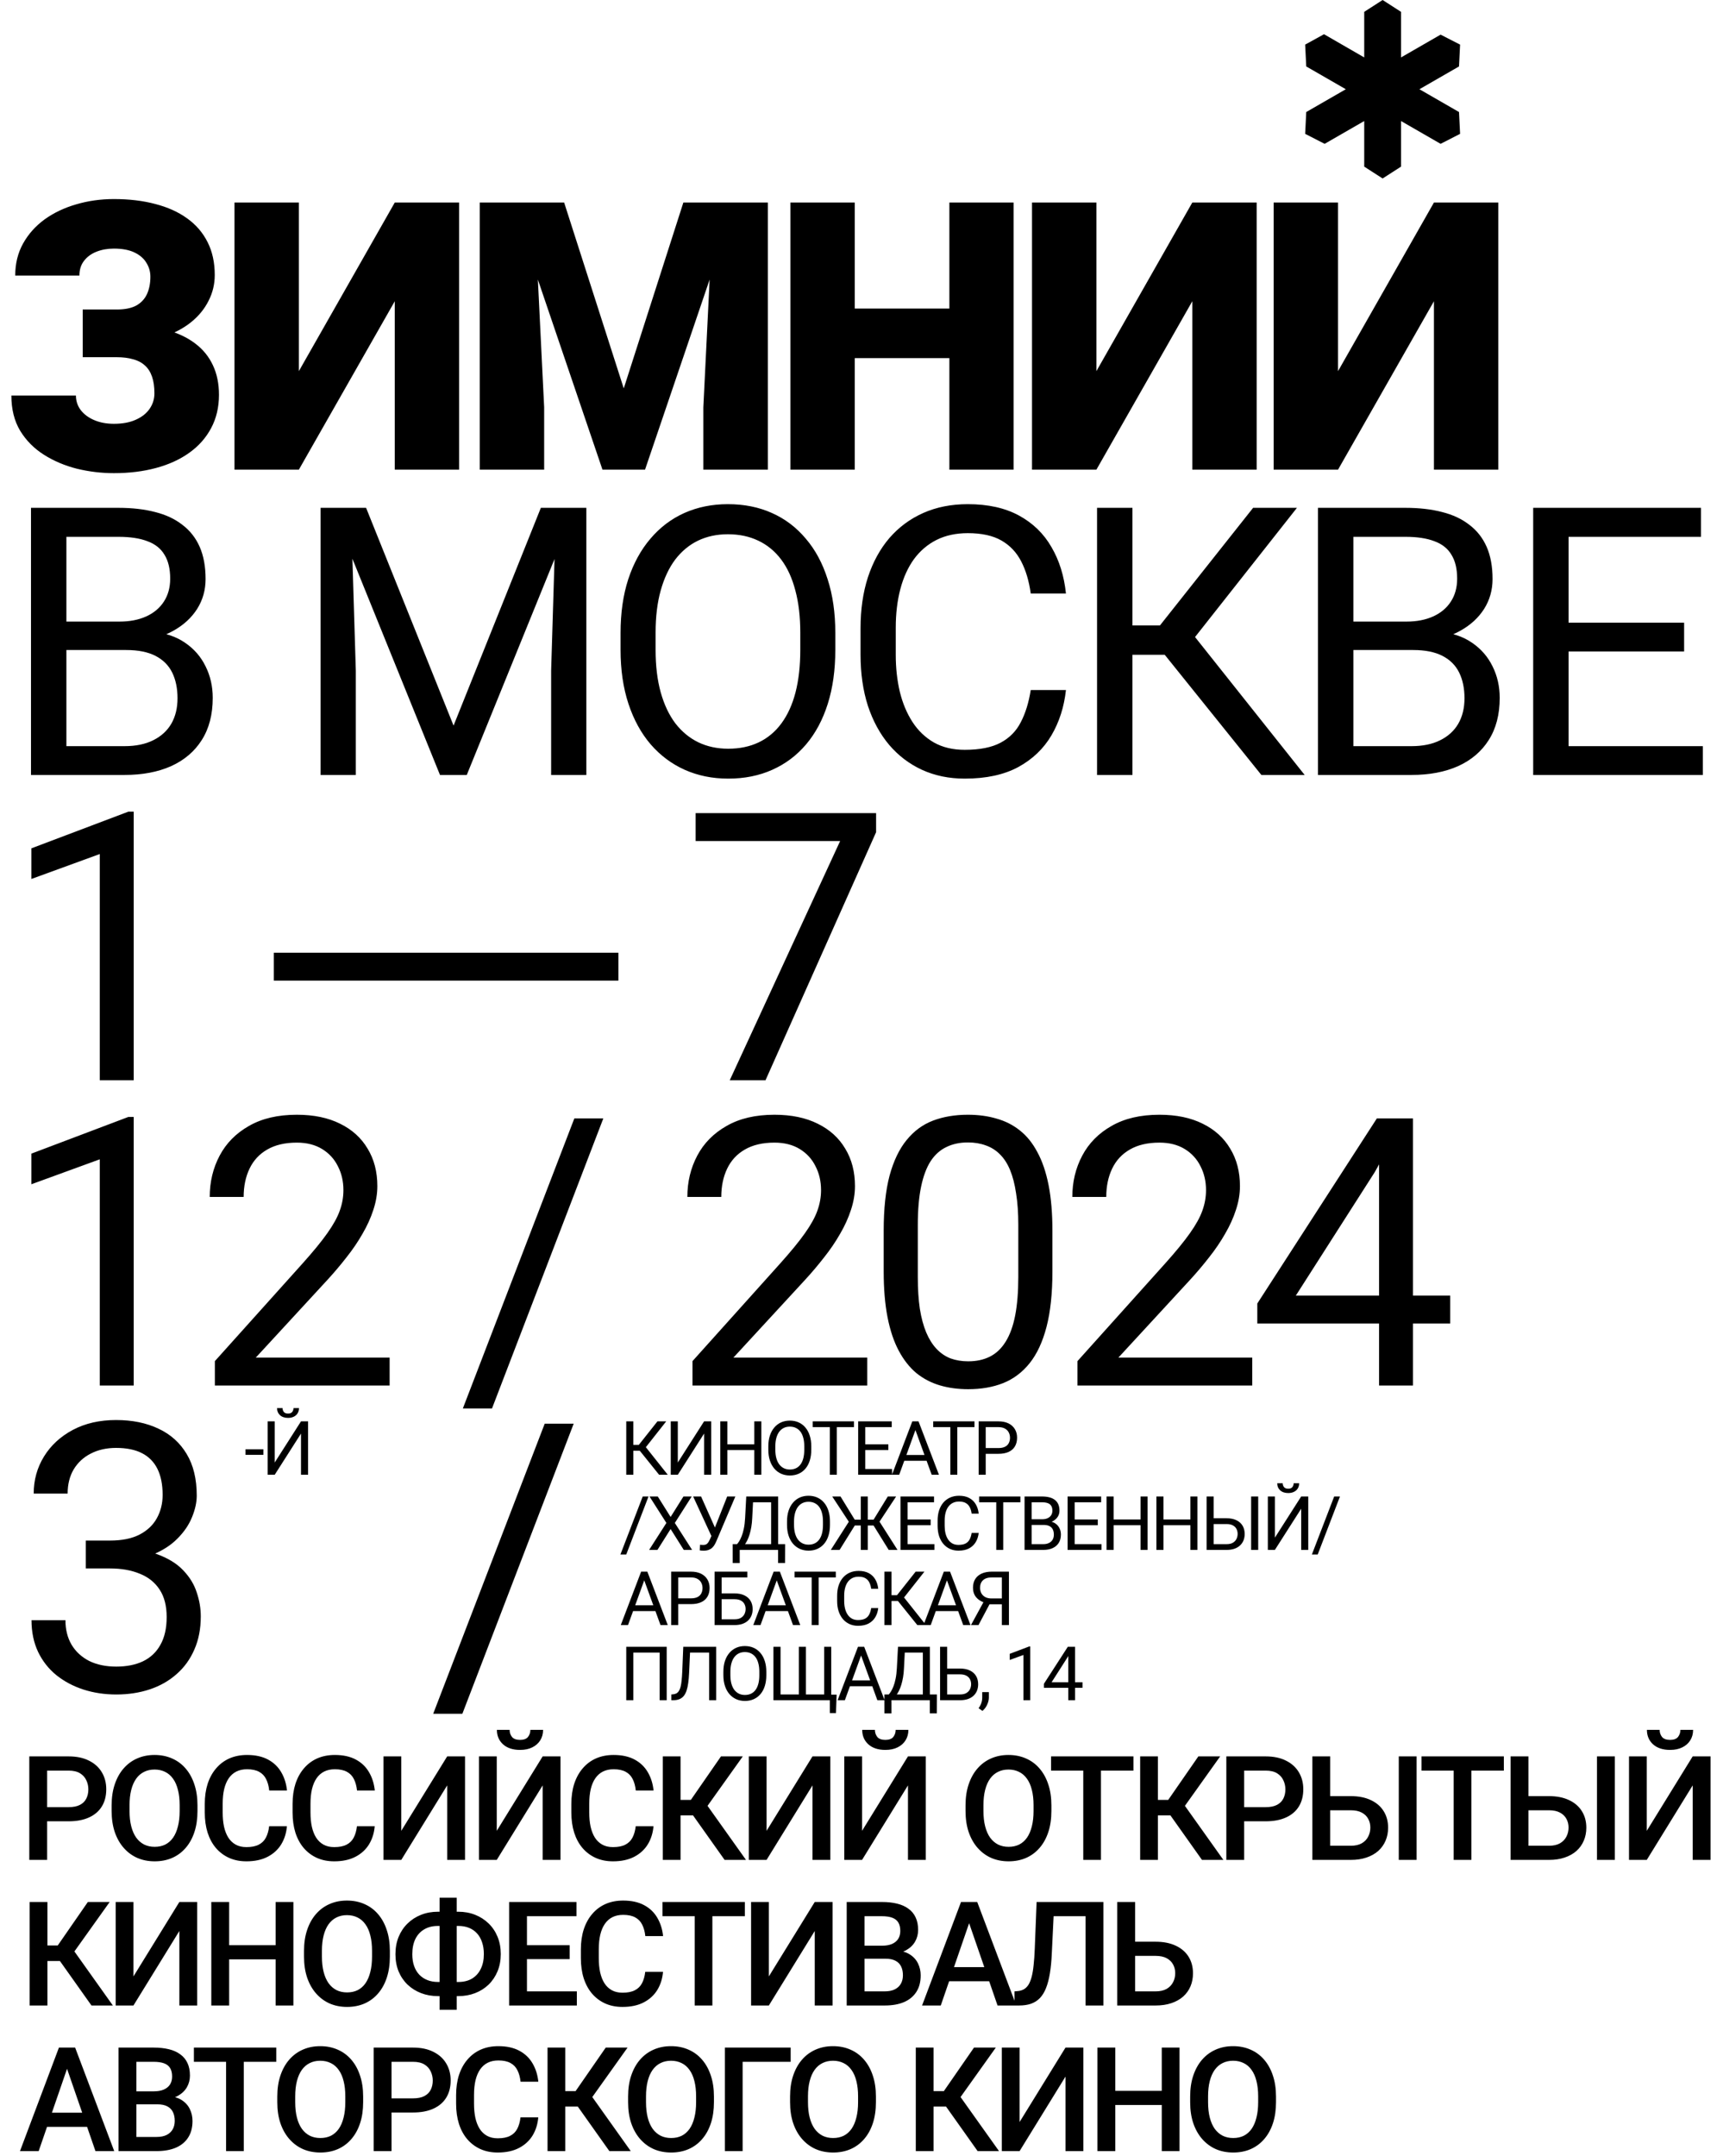 <?xml version="1.0" encoding="UTF-8"?> <svg xmlns="http://www.w3.org/2000/svg" width="367" height="459" viewBox="0 0 367 459" fill="none"><path d="M27.422 72.773H17.617V65.898H24.883C26.576 65.898 27.943 65.625 28.984 65.078C30.026 64.505 30.794 63.698 31.289 62.656C31.784 61.589 32.031 60.339 32.031 58.906C32.031 57.839 31.745 56.849 31.172 55.938C30.625 55.026 29.779 54.297 28.633 53.75C27.487 53.203 26.029 52.93 24.258 52.93C22.904 52.93 21.667 53.151 20.547 53.594C19.427 54.036 18.542 54.688 17.891 55.547C17.24 56.38 16.914 57.422 16.914 58.672H3.242C3.242 56.12 3.802 53.841 4.922 51.836C6.042 49.831 7.565 48.125 9.492 46.719C11.445 45.312 13.685 44.245 16.211 43.516C18.763 42.76 21.445 42.383 24.258 42.383C27.513 42.383 30.456 42.734 33.086 43.438C35.716 44.115 37.969 45.13 39.844 46.484C41.745 47.839 43.203 49.531 44.219 51.562C45.234 53.568 45.742 55.898 45.742 58.555C45.742 60.508 45.3 62.344 44.414 64.062C43.555 65.781 42.318 67.292 40.703 68.594C39.089 69.896 37.148 70.924 34.883 71.68C32.643 72.409 30.156 72.773 27.422 72.773ZM17.617 69.297H27.422C30.469 69.297 33.177 69.622 35.547 70.273C37.917 70.924 39.922 71.875 41.562 73.125C43.229 74.375 44.492 75.924 45.352 77.773C46.211 79.596 46.641 81.693 46.641 84.062C46.641 86.719 46.081 89.088 44.961 91.172C43.867 93.229 42.318 94.974 40.312 96.406C38.307 97.838 35.938 98.919 33.203 99.648C30.495 100.378 27.513 100.742 24.258 100.742C21.628 100.742 19.01 100.43 16.406 99.805C13.828 99.154 11.484 98.164 9.375 96.836C7.266 95.508 5.573 93.802 4.297 91.719C3.047 89.635 2.422 87.135 2.422 84.219H16.172C16.172 85.365 16.51 86.393 17.188 87.305C17.891 88.216 18.854 88.932 20.078 89.453C21.302 89.974 22.695 90.234 24.258 90.234C26.081 90.234 27.63 89.948 28.906 89.375C30.208 88.802 31.198 88.021 31.875 87.031C32.552 86.042 32.891 84.948 32.891 83.75C32.891 82.344 32.721 81.159 32.383 80.195C32.044 79.206 31.537 78.412 30.859 77.812C30.182 77.188 29.336 76.745 28.32 76.484C27.331 76.198 26.185 76.055 24.883 76.055H17.617V69.297ZM63.656 79.023L84.086 43.125H97.797V100H84.086V64.141L63.656 100H49.945V43.125H63.656V79.023ZM108.992 43.125H120.164L132.859 82.695L145.555 43.125H156.727L137.391 100H128.328L108.992 43.125ZM102.195 43.125H113.758L115.906 86.719V100H102.195V43.125ZM151.961 43.125H163.562V100H149.812V86.719L151.961 43.125ZM206.672 65.703V76.25H177.492V65.703H206.672ZM182.062 43.125V100H168.352V43.125H182.062ZM215.891 43.125V100H202.219V43.125H215.891ZM233.531 79.023L253.961 43.125H267.672V100H253.961V64.141L233.531 100H219.82V43.125H233.531V79.023ZM285 79.023L305.43 43.125H319.141V100H305.43V64.141L285 100H271.289V43.125H285V79.023Z" fill="black"></path><path d="M26.875 138.398H12.461L12.383 132.344H25.469C27.63 132.344 29.518 131.979 31.133 131.25C32.747 130.521 33.997 129.479 34.883 128.125C35.794 126.745 36.25 125.104 36.25 123.203C36.25 121.12 35.846 119.427 35.039 118.125C34.258 116.797 33.047 115.833 31.406 115.234C29.792 114.609 27.734 114.297 25.234 114.297H14.141V165H6.602V108.125H25.234C28.151 108.125 30.755 108.424 33.047 109.023C35.339 109.596 37.279 110.508 38.867 111.758C40.482 112.982 41.706 114.544 42.539 116.445C43.372 118.346 43.789 120.625 43.789 123.281C43.789 125.625 43.19 127.747 41.992 129.648C40.794 131.523 39.128 133.06 36.992 134.258C34.883 135.456 32.409 136.224 29.57 136.562L26.875 138.398ZM26.523 165H9.492L13.75 158.867H26.523C28.919 158.867 30.951 158.451 32.617 157.617C34.31 156.784 35.599 155.612 36.484 154.102C37.37 152.565 37.812 150.755 37.812 148.672C37.812 146.562 37.435 144.74 36.68 143.203C35.925 141.667 34.74 140.482 33.125 139.648C31.51 138.815 29.427 138.398 26.875 138.398H16.133L16.211 132.344H30.898L32.5 134.531C35.234 134.766 37.552 135.547 39.453 136.875C41.354 138.177 42.8 139.844 43.789 141.875C44.805 143.906 45.312 146.146 45.312 148.594C45.312 152.135 44.531 155.13 42.969 157.578C41.432 160 39.258 161.849 36.445 163.125C33.633 164.375 30.326 165 26.523 165ZM70.672 108.125H77.977L96.609 154.492L115.203 108.125H122.547L99.422 165H93.719L70.672 108.125ZM68.289 108.125H74.734L75.789 142.812V165H68.289V108.125ZM118.445 108.125H124.891V165H117.391V142.812L118.445 108.125ZM177.922 134.766V138.359C177.922 142.63 177.388 146.458 176.32 149.844C175.253 153.229 173.716 156.107 171.711 158.477C169.706 160.846 167.297 162.656 164.484 163.906C161.698 165.156 158.573 165.781 155.109 165.781C151.75 165.781 148.664 165.156 145.852 163.906C143.065 162.656 140.643 160.846 138.586 158.477C136.555 156.107 134.979 153.229 133.859 149.844C132.74 146.458 132.18 142.63 132.18 138.359V134.766C132.18 130.495 132.727 126.68 133.82 123.32C134.94 119.935 136.516 117.057 138.547 114.688C140.578 112.292 142.987 110.469 145.773 109.219C148.586 107.969 151.672 107.344 155.031 107.344C158.495 107.344 161.62 107.969 164.406 109.219C167.219 110.469 169.628 112.292 171.633 114.688C173.664 117.057 175.214 119.935 176.281 123.32C177.375 126.68 177.922 130.495 177.922 134.766ZM170.461 138.359V134.688C170.461 131.302 170.109 128.307 169.406 125.703C168.729 123.099 167.727 120.911 166.398 119.141C165.07 117.37 163.443 116.029 161.516 115.117C159.615 114.206 157.453 113.75 155.031 113.75C152.688 113.75 150.565 114.206 148.664 115.117C146.789 116.029 145.174 117.37 143.82 119.141C142.492 120.911 141.464 123.099 140.734 125.703C140.005 128.307 139.641 131.302 139.641 134.688V138.359C139.641 141.771 140.005 144.792 140.734 147.422C141.464 150.026 142.505 152.227 143.859 154.023C145.24 155.794 146.867 157.135 148.742 158.047C150.643 158.958 152.766 159.414 155.109 159.414C157.557 159.414 159.732 158.958 161.633 158.047C163.534 157.135 165.135 155.794 166.438 154.023C167.766 152.227 168.768 150.026 169.445 147.422C170.122 144.792 170.461 141.771 170.461 138.359ZM219.547 146.914H227.047C226.656 150.508 225.628 153.724 223.961 156.562C222.294 159.401 219.938 161.654 216.891 163.32C213.844 164.961 210.042 165.781 205.484 165.781C202.151 165.781 199.117 165.156 196.383 163.906C193.674 162.656 191.344 160.885 189.391 158.594C187.438 156.276 185.927 153.503 184.859 150.273C183.818 147.018 183.297 143.398 183.297 139.414V133.75C183.297 129.766 183.818 126.159 184.859 122.93C185.927 119.674 187.451 116.888 189.43 114.57C191.435 112.253 193.844 110.469 196.656 109.219C199.469 107.969 202.633 107.344 206.148 107.344C210.445 107.344 214.078 108.151 217.047 109.766C220.016 111.38 222.32 113.62 223.961 116.484C225.628 119.323 226.656 122.617 227.047 126.367H219.547C219.182 123.711 218.505 121.432 217.516 119.531C216.526 117.604 215.12 116.12 213.297 115.078C211.474 114.036 209.091 113.516 206.148 113.516C203.622 113.516 201.396 113.997 199.469 114.961C197.568 115.924 195.966 117.292 194.664 119.062C193.388 120.833 192.424 122.956 191.773 125.43C191.122 127.904 190.797 130.651 190.797 133.672V139.414C190.797 142.201 191.083 144.818 191.656 147.266C192.255 149.714 193.154 151.862 194.352 153.711C195.549 155.56 197.073 157.018 198.922 158.086C200.771 159.128 202.958 159.648 205.484 159.648C208.688 159.648 211.24 159.141 213.141 158.125C215.042 157.109 216.474 155.651 217.438 153.75C218.427 151.849 219.13 149.57 219.547 146.914ZM241.211 108.125V165H233.672V108.125H241.211ZM276.25 108.125L251.562 139.414H238.203L237.031 133.164H247.07L266.914 108.125H276.25ZM268.672 165L247.305 138.438L251.523 131.836L277.891 165H268.672ZM301 138.398H286.586L286.508 132.344H299.594C301.755 132.344 303.643 131.979 305.258 131.25C306.872 130.521 308.122 129.479 309.008 128.125C309.919 126.745 310.375 125.104 310.375 123.203C310.375 121.12 309.971 119.427 309.164 118.125C308.383 116.797 307.172 115.833 305.531 115.234C303.917 114.609 301.859 114.297 299.359 114.297H288.266V165H280.727V108.125H299.359C302.276 108.125 304.88 108.424 307.172 109.023C309.464 109.596 311.404 110.508 312.992 111.758C314.607 112.982 315.831 114.544 316.664 116.445C317.497 118.346 317.914 120.625 317.914 123.281C317.914 125.625 317.315 127.747 316.117 129.648C314.919 131.523 313.253 133.06 311.117 134.258C309.008 135.456 306.534 136.224 303.695 136.562L301 138.398ZM300.648 165H283.617L287.875 158.867H300.648C303.044 158.867 305.076 158.451 306.742 157.617C308.435 156.784 309.724 155.612 310.609 154.102C311.495 152.565 311.938 150.755 311.938 148.672C311.938 146.562 311.56 144.74 310.805 143.203C310.049 141.667 308.865 140.482 307.25 139.648C305.635 138.815 303.552 138.398 301 138.398H290.258L290.336 132.344H305.023L306.625 134.531C309.359 134.766 311.677 135.547 313.578 136.875C315.479 138.177 316.924 139.844 317.914 141.875C318.93 143.906 319.438 146.146 319.438 148.594C319.438 152.135 318.656 155.13 317.094 157.578C315.557 160 313.383 161.849 310.57 163.125C307.758 164.375 304.451 165 300.648 165ZM362.703 158.867V165H332.586V158.867H362.703ZM334.109 108.125V165H326.57V108.125H334.109ZM358.719 132.578V138.711H332.586V132.578H358.719ZM362.312 108.125V114.297H332.586V108.125H362.312Z" fill="black"></path><path d="M28.477 172.812V230H21.25V181.836L6.68 187.148V180.625L27.344 172.812H28.477ZM77.391 202.852V208.789H58.328V202.852H77.391ZM95.5 202.852V208.789H76.438V202.852H95.5ZM113.609 202.852V208.789H94.547V202.852H113.609ZM131.719 202.852V208.789H112.656V202.852H131.719ZM186.609 173.125V177.188L163.055 230H155.438L178.953 179.062H148.172V173.125H186.609Z" fill="black"></path><path d="M28.477 237.812V295H21.25V246.836L6.68 252.148V245.625L27.344 237.812H28.477ZM82.992 289.062V295H45.766V289.805L64.398 269.062C66.69 266.51 68.461 264.349 69.711 262.578C70.987 260.781 71.872 259.18 72.367 257.773C72.888 256.341 73.148 254.883 73.148 253.398C73.148 251.523 72.758 249.831 71.977 248.32C71.221 246.784 70.102 245.56 68.617 244.648C67.133 243.737 65.336 243.281 63.227 243.281C60.7 243.281 58.591 243.776 56.898 244.766C55.232 245.729 53.982 247.083 53.148 248.828C52.315 250.573 51.898 252.578 51.898 254.844H44.672C44.672 251.641 45.375 248.711 46.781 246.055C48.188 243.398 50.271 241.289 53.031 239.727C55.792 238.138 59.19 237.344 63.227 237.344C66.82 237.344 69.893 237.982 72.445 239.258C74.997 240.508 76.951 242.279 78.305 244.57C79.685 246.836 80.375 249.492 80.375 252.539C80.375 254.206 80.088 255.898 79.516 257.617C78.969 259.31 78.201 261.003 77.211 262.695C76.247 264.388 75.115 266.055 73.812 267.695C72.537 269.336 71.169 270.951 69.711 272.539L54.477 289.062H82.992ZM128.508 238.125L104.797 299.883H98.586L122.336 238.125H128.508ZM184.727 289.062V295H147.5V289.805L166.133 269.062C168.424 266.51 170.195 264.349 171.445 262.578C172.721 260.781 173.607 259.18 174.102 257.773C174.622 256.341 174.883 254.883 174.883 253.398C174.883 251.523 174.492 249.831 173.711 248.32C172.956 246.784 171.836 245.56 170.352 244.648C168.867 243.737 167.07 243.281 164.961 243.281C162.435 243.281 160.326 243.776 158.633 244.766C156.966 245.729 155.716 247.083 154.883 248.828C154.049 250.573 153.633 252.578 153.633 254.844H146.406C146.406 251.641 147.109 248.711 148.516 246.055C149.922 243.398 152.005 241.289 154.766 239.727C157.526 238.138 160.924 237.344 164.961 237.344C168.555 237.344 171.628 237.982 174.18 239.258C176.732 240.508 178.685 242.279 180.039 244.57C181.419 246.836 182.109 249.492 182.109 252.539C182.109 254.206 181.823 255.898 181.25 257.617C180.703 259.31 179.935 261.003 178.945 262.695C177.982 264.388 176.849 266.055 175.547 267.695C174.271 269.336 172.904 270.951 171.445 272.539L156.211 289.062H184.727ZM224.164 262.031V270.703C224.164 275.365 223.747 279.297 222.914 282.5C222.081 285.703 220.883 288.281 219.32 290.234C217.758 292.188 215.87 293.607 213.656 294.492C211.469 295.352 208.995 295.781 206.234 295.781C204.047 295.781 202.029 295.508 200.18 294.961C198.331 294.414 196.664 293.542 195.18 292.344C193.721 291.12 192.471 289.531 191.43 287.578C190.388 285.625 189.594 283.255 189.047 280.469C188.5 277.682 188.227 274.427 188.227 270.703V262.031C188.227 257.37 188.643 253.464 189.477 250.312C190.336 247.161 191.547 244.635 193.109 242.734C194.672 240.807 196.547 239.427 198.734 238.594C200.948 237.76 203.422 237.344 206.156 237.344C208.37 237.344 210.401 237.617 212.25 238.164C214.125 238.685 215.792 239.531 217.25 240.703C218.708 241.849 219.945 243.385 220.961 245.312C222.003 247.214 222.797 249.544 223.344 252.305C223.891 255.065 224.164 258.307 224.164 262.031ZM216.898 271.875V260.82C216.898 258.268 216.742 256.029 216.43 254.102C216.143 252.148 215.714 250.482 215.141 249.102C214.568 247.721 213.839 246.602 212.953 245.742C212.094 244.883 211.091 244.258 209.945 243.867C208.826 243.451 207.562 243.242 206.156 243.242C204.438 243.242 202.914 243.568 201.586 244.219C200.258 244.844 199.138 245.846 198.227 247.227C197.341 248.607 196.664 250.417 196.195 252.656C195.727 254.896 195.492 257.617 195.492 260.82V271.875C195.492 274.427 195.635 276.68 195.922 278.633C196.234 280.586 196.69 282.279 197.289 283.711C197.888 285.117 198.617 286.276 199.477 287.188C200.336 288.099 201.326 288.776 202.445 289.219C203.591 289.635 204.854 289.844 206.234 289.844C208.005 289.844 209.555 289.505 210.883 288.828C212.211 288.151 213.318 287.096 214.203 285.664C215.115 284.206 215.792 282.344 216.234 280.078C216.677 277.786 216.898 275.052 216.898 271.875ZM266.727 289.062V295H229.5V289.805L248.133 269.062C250.424 266.51 252.195 264.349 253.445 262.578C254.721 260.781 255.607 259.18 256.102 257.773C256.622 256.341 256.883 254.883 256.883 253.398C256.883 251.523 256.492 249.831 255.711 248.32C254.956 246.784 253.836 245.56 252.352 244.648C250.867 243.737 249.07 243.281 246.961 243.281C244.435 243.281 242.326 243.776 240.633 244.766C238.966 245.729 237.716 247.083 236.883 248.828C236.049 250.573 235.633 252.578 235.633 254.844H228.406C228.406 251.641 229.109 248.711 230.516 246.055C231.922 243.398 234.005 241.289 236.766 239.727C239.526 238.138 242.924 237.344 246.961 237.344C250.555 237.344 253.628 237.982 256.18 239.258C258.732 240.508 260.685 242.279 262.039 244.57C263.419 246.836 264.109 249.492 264.109 252.539C264.109 254.206 263.823 255.898 263.25 257.617C262.703 259.31 261.935 261.003 260.945 262.695C259.982 264.388 258.849 266.055 257.547 267.695C256.271 269.336 254.904 270.951 253.445 272.539L238.211 289.062H266.727ZM308.898 275.859V281.797H267.805V277.539L293.273 238.125H299.172L292.844 249.531L276.008 275.859H308.898ZM300.969 238.125V295H293.742V238.125H300.969Z" fill="black"></path><path d="M18.273 328.008H23.43C25.956 328.008 28.039 327.591 29.68 326.758C31.346 325.898 32.583 324.74 33.391 323.281C34.224 321.797 34.641 320.13 34.641 318.281C34.641 316.094 34.276 314.258 33.547 312.773C32.818 311.289 31.724 310.169 30.266 309.414C28.807 308.659 26.958 308.281 24.719 308.281C22.688 308.281 20.891 308.685 19.328 309.492C17.792 310.273 16.581 311.393 15.695 312.852C14.836 314.31 14.406 316.029 14.406 318.008H7.18C7.18 315.117 7.909 312.487 9.367 310.117C10.825 307.747 12.87 305.859 15.5 304.453C18.156 303.047 21.229 302.344 24.719 302.344C28.156 302.344 31.164 302.956 33.742 304.18C36.32 305.378 38.325 307.174 39.758 309.57C41.19 311.94 41.906 314.896 41.906 318.438C41.906 319.87 41.568 321.406 40.891 323.047C40.24 324.661 39.211 326.172 37.805 327.578C36.425 328.984 34.628 330.143 32.414 331.055C30.201 331.94 27.544 332.383 24.445 332.383H18.273V328.008ZM18.273 333.945V329.609H24.445C28.065 329.609 31.06 330.039 33.43 330.898C35.8 331.758 37.661 332.904 39.016 334.336C40.396 335.768 41.359 337.344 41.906 339.062C42.479 340.755 42.766 342.448 42.766 344.141C42.766 346.797 42.31 349.154 41.398 351.211C40.513 353.268 39.25 355.013 37.609 356.445C35.995 357.878 34.094 358.958 31.906 359.688C29.719 360.417 27.336 360.781 24.758 360.781C22.284 360.781 19.953 360.43 17.766 359.727C15.604 359.023 13.69 358.008 12.023 356.68C10.357 355.326 9.055 353.672 8.117 351.719C7.18 349.74 6.711 347.487 6.711 344.961H13.938C13.938 346.94 14.367 348.672 15.227 350.156C16.112 351.641 17.362 352.799 18.977 353.633C20.617 354.44 22.544 354.844 24.758 354.844C26.971 354.844 28.872 354.466 30.461 353.711C32.075 352.93 33.312 351.758 34.172 350.195C35.057 348.633 35.5 346.667 35.5 344.297C35.5 341.927 35.005 339.987 34.016 338.477C33.026 336.94 31.62 335.807 29.797 335.078C28 334.323 25.878 333.945 23.43 333.945H18.273ZM122.195 303.125L98.484 364.883H92.273L116.023 303.125H122.195Z" fill="black"></path><path d="M56.109 308.57V309.758H52.297V308.57H56.109ZM58.513 311.391L64.114 302.625H65.622V314H64.114V305.227L58.513 314H57.013V302.625H58.513V311.391ZM62.513 299.805H63.684C63.684 300.211 63.591 300.573 63.403 300.891C63.216 301.203 62.947 301.448 62.598 301.625C62.249 301.802 61.835 301.891 61.356 301.891C60.632 301.891 60.059 301.698 59.638 301.312C59.221 300.922 59.013 300.419 59.013 299.805H60.184C60.184 300.112 60.273 300.383 60.45 300.617C60.627 300.852 60.929 300.969 61.356 300.969C61.773 300.969 62.07 300.852 62.247 300.617C62.424 300.383 62.513 300.112 62.513 299.805Z" fill="black"></path><path d="M134.898 302.625V314H133.391V302.625H134.898ZM141.906 302.625L136.969 308.883H134.297L134.062 307.633H136.07L140.039 302.625H141.906ZM140.391 314L136.117 308.688L136.961 307.367L142.234 314H140.391ZM144.372 311.391L149.973 302.625H151.481V314H149.973V305.227L144.372 314H142.872V302.625H144.372V311.391ZM160.853 307.516V308.742H154.697V307.516H160.853ZM154.931 302.625V314H153.423V302.625H154.931ZM162.166 302.625V314H160.666V302.625H162.166ZM172.803 307.953V308.672C172.803 309.526 172.696 310.292 172.483 310.969C172.269 311.646 171.962 312.221 171.561 312.695C171.16 313.169 170.678 313.531 170.116 313.781C169.558 314.031 168.933 314.156 168.241 314.156C167.569 314.156 166.952 314.031 166.389 313.781C165.832 313.531 165.347 313.169 164.936 312.695C164.53 312.221 164.215 311.646 163.991 310.969C163.767 310.292 163.655 309.526 163.655 308.672V307.953C163.655 307.099 163.764 306.336 163.983 305.664C164.207 304.987 164.522 304.411 164.928 303.938C165.334 303.458 165.816 303.094 166.373 302.844C166.936 302.594 167.553 302.469 168.225 302.469C168.918 302.469 169.543 302.594 170.1 302.844C170.663 303.094 171.144 303.458 171.545 303.938C171.952 304.411 172.261 304.987 172.475 305.664C172.694 306.336 172.803 307.099 172.803 307.953ZM171.311 308.672V307.938C171.311 307.26 171.241 306.661 171.1 306.141C170.965 305.62 170.764 305.182 170.498 304.828C170.233 304.474 169.907 304.206 169.522 304.023C169.142 303.841 168.709 303.75 168.225 303.75C167.756 303.75 167.332 303.841 166.952 304.023C166.577 304.206 166.254 304.474 165.983 304.828C165.717 305.182 165.511 305.62 165.366 306.141C165.22 306.661 165.147 307.26 165.147 307.938V308.672C165.147 309.354 165.22 309.958 165.366 310.484C165.511 311.005 165.72 311.445 165.991 311.805C166.267 312.159 166.592 312.427 166.967 312.609C167.347 312.792 167.772 312.883 168.241 312.883C168.73 312.883 169.165 312.792 169.545 312.609C169.926 312.427 170.246 312.159 170.506 311.805C170.772 311.445 170.972 311.005 171.108 310.484C171.243 309.958 171.311 309.354 171.311 308.672ZM178.245 302.625V314H176.761V302.625H178.245ZM181.902 302.625V303.859H173.112V302.625H181.902ZM190.016 312.773V314H183.992V312.773H190.016ZM184.297 302.625V314H182.789V302.625H184.297ZM189.219 307.516V308.742H183.992V307.516H189.219ZM189.938 302.625V303.859H183.992V302.625H189.938ZM195.294 303.633L191.528 314H189.989L194.325 302.625H195.317L195.294 303.633ZM198.45 314L194.677 303.633L194.653 302.625H195.645L199.997 314H198.45ZM198.255 309.789V311.023H191.864V309.789H198.255ZM203.908 302.625V314H202.423V302.625H203.908ZM207.564 302.625V303.859H198.775V302.625H207.564ZM212.647 309.539H209.608V308.312H212.647C213.235 308.312 213.712 308.219 214.077 308.031C214.441 307.844 214.707 307.583 214.873 307.25C215.045 306.917 215.131 306.536 215.131 306.109C215.131 305.719 215.045 305.352 214.873 305.008C214.707 304.664 214.441 304.388 214.077 304.18C213.712 303.966 213.235 303.859 212.647 303.859H209.959V314H208.452V302.625H212.647C213.506 302.625 214.233 302.773 214.827 303.07C215.42 303.367 215.871 303.779 216.178 304.305C216.485 304.826 216.639 305.422 216.639 306.094C216.639 306.823 216.485 307.445 216.178 307.961C215.871 308.477 215.42 308.87 214.827 309.141C214.233 309.406 213.506 309.539 212.647 309.539ZM138.133 318.625L133.391 330.977H132.148L136.898 318.625H138.133ZM140.106 318.625L142.841 322.984L145.575 318.625H147.333L143.739 324.258L147.419 330H145.645L142.841 325.555L140.036 330H138.262L141.942 324.258L138.348 318.625H140.106ZM151.884 326.227L154.892 318.625H156.627L152.603 328.102C152.489 328.367 152.361 328.625 152.22 328.875C152.08 329.12 151.908 329.339 151.705 329.531C151.502 329.724 151.249 329.878 150.947 329.992C150.65 330.107 150.28 330.164 149.837 330.164C149.712 330.164 149.564 330.156 149.392 330.141C149.22 330.13 149.108 330.117 149.056 330.102L149.103 328.898C149.16 328.909 149.272 328.919 149.439 328.93C149.606 328.935 149.728 328.938 149.806 328.938C150.103 328.938 150.337 328.878 150.509 328.758C150.681 328.638 150.819 328.487 150.923 328.305C151.033 328.117 151.132 327.927 151.22 327.734L151.884 326.227ZM149.33 318.625L152.494 325.711L152.869 327.109L151.603 327.203L147.642 318.625H149.33ZM165.928 328.773V330H157.319V328.773H165.928ZM157.561 328.773V332.797H156.069L156.061 328.773H157.561ZM167.241 328.773L167.225 332.789H165.733V328.773H167.241ZM164.452 318.625V319.859H159.467V318.625H164.452ZM165.748 318.625V330H164.248V318.625H165.748ZM158.952 318.625H160.459L160.225 323.203C160.194 323.891 160.129 324.526 160.03 325.109C159.931 325.688 159.808 326.216 159.663 326.695C159.517 327.174 159.35 327.604 159.163 327.984C158.975 328.359 158.774 328.685 158.561 328.961C158.347 329.232 158.123 329.456 157.889 329.633C157.66 329.805 157.428 329.927 157.194 330H156.506V328.773H156.991C157.126 328.628 157.28 328.417 157.452 328.141C157.629 327.865 157.803 327.508 157.975 327.07C158.152 326.628 158.306 326.089 158.436 325.453C158.571 324.818 158.663 324.068 158.709 323.203L158.952 318.625ZM176.784 323.953V324.672C176.784 325.526 176.678 326.292 176.464 326.969C176.251 327.646 175.943 328.221 175.542 328.695C175.141 329.169 174.659 329.531 174.097 329.781C173.54 330.031 172.915 330.156 172.222 330.156C171.55 330.156 170.933 330.031 170.37 329.781C169.813 329.531 169.329 329.169 168.917 328.695C168.511 328.221 168.196 327.646 167.972 326.969C167.748 326.292 167.636 325.526 167.636 324.672V323.953C167.636 323.099 167.745 322.336 167.964 321.664C168.188 320.987 168.503 320.411 168.909 319.938C169.316 319.458 169.797 319.094 170.355 318.844C170.917 318.594 171.534 318.469 172.206 318.469C172.899 318.469 173.524 318.594 174.081 318.844C174.644 319.094 175.126 319.458 175.527 319.938C175.933 320.411 176.243 320.987 176.456 321.664C176.675 322.336 176.784 323.099 176.784 323.953ZM175.292 324.672V323.938C175.292 323.26 175.222 322.661 175.081 322.141C174.946 321.62 174.745 321.182 174.48 320.828C174.214 320.474 173.889 320.206 173.503 320.023C173.123 319.841 172.691 319.75 172.206 319.75C171.737 319.75 171.313 319.841 170.933 320.023C170.558 320.206 170.235 320.474 169.964 320.828C169.698 321.182 169.493 321.62 169.347 322.141C169.201 322.661 169.128 323.26 169.128 323.938V324.672C169.128 325.354 169.201 325.958 169.347 326.484C169.493 327.005 169.701 327.445 169.972 327.805C170.248 328.159 170.573 328.427 170.948 328.609C171.329 328.792 171.753 328.883 172.222 328.883C172.711 328.883 173.146 328.792 173.527 328.609C173.907 328.427 174.227 328.159 174.487 327.805C174.753 327.445 174.954 327.005 175.089 326.484C175.224 325.958 175.292 325.354 175.292 324.672ZM181.328 324.805L177.266 318.625H179.031L182.055 323.555H184.195L183.953 324.805H181.328ZM182.141 324.688L178.836 330H176.961L181.188 323.391L182.141 324.688ZM184.844 318.625V330H183.352V318.625H184.844ZM190.875 318.625L186.797 324.805H184.25L184.016 323.555H186.078L189.102 318.625H190.875ZM189.297 330L186 324.688L186.961 323.391L191.172 330H189.297ZM199.028 328.773V330H193.005V328.773H199.028ZM193.309 318.625V330H191.802V318.625H193.309ZM198.231 323.516V324.742H193.005V323.516H198.231ZM198.95 318.625V319.859H193.005V318.625H198.95ZM206.963 326.383H208.463C208.384 327.102 208.179 327.745 207.845 328.312C207.512 328.88 207.041 329.331 206.431 329.664C205.822 329.992 205.061 330.156 204.15 330.156C203.483 330.156 202.877 330.031 202.33 329.781C201.788 329.531 201.322 329.177 200.931 328.719C200.541 328.255 200.239 327.701 200.025 327.055C199.817 326.404 199.713 325.68 199.713 324.883V323.75C199.713 322.953 199.817 322.232 200.025 321.586C200.239 320.935 200.543 320.378 200.939 319.914C201.34 319.451 201.822 319.094 202.384 318.844C202.947 318.594 203.58 318.469 204.283 318.469C205.142 318.469 205.869 318.63 206.463 318.953C207.056 319.276 207.517 319.724 207.845 320.297C208.179 320.865 208.384 321.523 208.463 322.273H206.963C206.89 321.742 206.754 321.286 206.556 320.906C206.358 320.521 206.077 320.224 205.713 320.016C205.348 319.807 204.871 319.703 204.283 319.703C203.778 319.703 203.332 319.799 202.947 319.992C202.567 320.185 202.246 320.458 201.986 320.812C201.731 321.167 201.538 321.591 201.408 322.086C201.278 322.581 201.213 323.13 201.213 323.734V324.883C201.213 325.44 201.27 325.964 201.384 326.453C201.504 326.943 201.684 327.372 201.923 327.742C202.163 328.112 202.468 328.404 202.838 328.617C203.207 328.826 203.645 328.93 204.15 328.93C204.791 328.93 205.301 328.828 205.681 328.625C206.061 328.422 206.348 328.13 206.541 327.75C206.739 327.37 206.879 326.914 206.963 326.383ZM213.686 318.625V330H212.202V318.625H213.686ZM217.342 318.625V319.859H208.553V318.625H217.342ZM222.284 324.68H219.402L219.386 323.469H222.003C222.435 323.469 222.813 323.396 223.136 323.25C223.459 323.104 223.709 322.896 223.886 322.625C224.068 322.349 224.159 322.021 224.159 321.641C224.159 321.224 224.079 320.885 223.917 320.625C223.761 320.359 223.519 320.167 223.191 320.047C222.868 319.922 222.456 319.859 221.956 319.859H219.738V330H218.23V318.625H221.956C222.54 318.625 223.06 318.685 223.519 318.805C223.977 318.919 224.365 319.102 224.683 319.352C225.006 319.596 225.251 319.909 225.417 320.289C225.584 320.669 225.667 321.125 225.667 321.656C225.667 322.125 225.547 322.549 225.308 322.93C225.068 323.305 224.735 323.612 224.308 323.852C223.886 324.091 223.391 324.245 222.823 324.312L222.284 324.68ZM222.214 330H218.808L219.659 328.773H222.214C222.693 328.773 223.099 328.69 223.433 328.523C223.771 328.357 224.029 328.122 224.206 327.82C224.383 327.513 224.472 327.151 224.472 326.734C224.472 326.312 224.396 325.948 224.245 325.641C224.094 325.333 223.857 325.096 223.534 324.93C223.211 324.763 222.795 324.68 222.284 324.68H220.136L220.152 323.469H223.089L223.409 323.906C223.956 323.953 224.42 324.109 224.8 324.375C225.18 324.635 225.469 324.969 225.667 325.375C225.87 325.781 225.972 326.229 225.972 326.719C225.972 327.427 225.816 328.026 225.503 328.516C225.196 329 224.761 329.37 224.198 329.625C223.636 329.875 222.974 330 222.214 330ZM234.625 328.773V330H228.602V328.773H234.625ZM228.906 318.625V330H227.398V318.625H228.906ZM233.828 323.516V324.742H228.602V323.516H233.828ZM234.547 318.625V319.859H228.602V318.625H234.547ZM243.122 323.516V324.742H236.966V323.516H243.122ZM237.2 318.625V330H235.692V318.625H237.2ZM244.434 318.625V330H242.934V318.625H244.434ZM253.744 323.516V324.742H247.588V323.516H253.744ZM247.822 318.625V330H246.314V318.625H247.822ZM255.056 318.625V330H253.556V318.625H255.056ZM258.155 323.258H261.256C262.09 323.258 262.793 323.398 263.366 323.68C263.939 323.956 264.373 324.344 264.67 324.844C264.967 325.344 265.116 325.93 265.116 326.602C265.116 327.102 265.032 327.56 264.866 327.977C264.699 328.388 264.452 328.747 264.123 329.055C263.795 329.357 263.392 329.591 262.912 329.758C262.433 329.919 261.881 330 261.256 330H257.006V318.625H258.514V328.773H261.256C261.814 328.773 262.264 328.672 262.608 328.469C262.957 328.26 263.212 327.99 263.373 327.656C263.535 327.323 263.616 326.966 263.616 326.586C263.616 326.206 263.535 325.857 263.373 325.539C263.212 325.221 262.957 324.969 262.608 324.781C262.264 324.589 261.814 324.492 261.256 324.492H258.155V323.258ZM267.998 318.625V330H266.491V318.625H267.998ZM271.55 327.391L277.152 318.625H278.659V330H277.152V321.227L271.55 330H270.05V318.625H271.55V327.391ZM275.55 315.805H276.722C276.722 316.211 276.628 316.573 276.441 316.891C276.253 317.203 275.985 317.448 275.636 317.625C275.287 317.802 274.873 317.891 274.394 317.891C273.67 317.891 273.097 317.698 272.675 317.312C272.258 316.922 272.05 316.419 272.05 315.805H273.222C273.222 316.112 273.31 316.383 273.488 316.617C273.665 316.852 273.967 316.969 274.394 316.969C274.81 316.969 275.107 316.852 275.284 316.617C275.461 316.383 275.55 316.112 275.55 315.805ZM285.414 318.625L280.672 330.977H279.43L284.18 318.625H285.414ZM137.531 335.633L133.766 346H132.227L136.562 334.625H137.555L137.531 335.633ZM140.688 346L136.914 335.633L136.891 334.625H137.883L142.234 346H140.688ZM140.492 341.789V343.023H134.102V341.789H140.492ZM147.153 341.539H144.114V340.312H147.153C147.742 340.312 148.218 340.219 148.583 340.031C148.947 339.844 149.213 339.583 149.38 339.25C149.552 338.917 149.637 338.536 149.637 338.109C149.637 337.719 149.552 337.352 149.38 337.008C149.213 336.664 148.947 336.388 148.583 336.18C148.218 335.966 147.742 335.859 147.153 335.859H144.466V346H142.958V334.625H147.153C148.012 334.625 148.739 334.773 149.333 335.07C149.927 335.367 150.377 335.779 150.684 336.305C150.992 336.826 151.145 337.422 151.145 338.094C151.145 338.823 150.992 339.445 150.684 339.961C150.377 340.477 149.927 340.87 149.333 341.141C148.739 341.406 148.012 341.539 147.153 341.539ZM159.189 334.625V335.859H153.705V346H152.205V334.625H159.189ZM153.353 339.258H156.455C157.288 339.258 157.991 339.398 158.564 339.68C159.137 339.956 159.572 340.344 159.869 340.844C160.166 341.344 160.314 341.93 160.314 342.602C160.314 343.102 160.231 343.56 160.064 343.977C159.897 344.388 159.65 344.747 159.322 345.055C158.994 345.357 158.59 345.591 158.111 345.758C157.632 345.919 157.08 346 156.455 346H152.205V334.625H153.712V344.773H156.455C157.012 344.773 157.462 344.672 157.806 344.469C158.155 344.26 158.41 343.99 158.572 343.656C158.733 343.323 158.814 342.966 158.814 342.586C158.814 342.206 158.733 341.857 158.572 341.539C158.41 341.221 158.155 340.969 157.806 340.781C157.462 340.589 157.012 340.492 156.455 340.492H153.353V339.258ZM165.756 335.633L161.991 346H160.452L164.788 334.625H165.78L165.756 335.633ZM168.913 346L165.139 335.633L165.116 334.625H166.108L170.459 346H168.913ZM168.717 341.789V343.023H162.327V341.789H168.717ZM174.37 334.625V346H172.886V334.625H174.37ZM178.027 334.625V335.859H169.237V334.625H178.027ZM185.562 342.383H187.062C186.984 343.102 186.779 343.745 186.445 344.312C186.112 344.88 185.641 345.331 185.031 345.664C184.422 345.992 183.661 346.156 182.75 346.156C182.083 346.156 181.477 346.031 180.93 345.781C180.388 345.531 179.922 345.177 179.531 344.719C179.141 344.255 178.839 343.701 178.625 343.055C178.417 342.404 178.312 341.68 178.312 340.883V339.75C178.312 338.953 178.417 338.232 178.625 337.586C178.839 336.935 179.143 336.378 179.539 335.914C179.94 335.451 180.422 335.094 180.984 334.844C181.547 334.594 182.18 334.469 182.883 334.469C183.742 334.469 184.469 334.63 185.062 334.953C185.656 335.276 186.117 335.724 186.445 336.297C186.779 336.865 186.984 337.523 187.062 338.273H185.562C185.49 337.742 185.354 337.286 185.156 336.906C184.958 336.521 184.677 336.224 184.312 336.016C183.948 335.807 183.471 335.703 182.883 335.703C182.378 335.703 181.932 335.799 181.547 335.992C181.167 336.185 180.846 336.458 180.586 336.812C180.331 337.167 180.138 337.591 180.008 338.086C179.878 338.581 179.812 339.13 179.812 339.734V340.883C179.812 341.44 179.87 341.964 179.984 342.453C180.104 342.943 180.284 343.372 180.523 343.742C180.763 344.112 181.068 344.404 181.438 344.617C181.807 344.826 182.245 344.93 182.75 344.93C183.391 344.93 183.901 344.828 184.281 344.625C184.661 344.422 184.948 344.13 185.141 343.75C185.339 343.37 185.479 342.914 185.562 342.383ZM189.895 334.625V346H188.388V334.625H189.895ZM196.903 334.625L191.966 340.883H189.294L189.059 339.633H191.067L195.036 334.625H196.903ZM195.388 346L191.114 340.688L191.958 339.367L197.231 346H195.388ZM202.009 335.633L198.244 346H196.705L201.041 334.625H202.033L202.009 335.633ZM205.166 346L201.392 335.633L201.369 334.625H202.361L206.713 346H205.166ZM204.97 341.789V343.023H198.58V341.789H204.97ZM213.748 341.57H210.553L209.811 341.266C208.988 341.005 208.355 340.607 207.912 340.07C207.47 339.529 207.248 338.857 207.248 338.055C207.248 337.32 207.41 336.698 207.733 336.188C208.061 335.677 208.524 335.289 209.123 335.023C209.728 334.758 210.441 334.625 211.264 334.625H214.905V346H213.397V335.859H211.264C210.431 335.859 209.803 336.057 209.381 336.453C208.965 336.849 208.756 337.383 208.756 338.055C208.756 338.492 208.847 338.883 209.03 339.227C209.217 339.57 209.493 339.841 209.858 340.039C210.222 340.237 210.676 340.336 211.217 340.336H213.756L213.748 341.57ZM211.186 340.789L208.42 346H206.819L209.662 340.789H211.186ZM142.008 350.625V362H140.508V351.859H134.898V362H133.391V350.625H142.008ZM151.255 350.625V351.859H146.052V350.625H151.255ZM152.552 350.625V362H151.044V350.625H152.552ZM145.536 350.625H147.036L146.778 356.195C146.742 356.997 146.679 357.714 146.591 358.344C146.507 358.969 146.387 359.513 146.231 359.977C146.075 360.435 145.872 360.815 145.622 361.117C145.372 361.414 145.065 361.635 144.7 361.781C144.341 361.927 143.908 362 143.403 362H142.997V360.773L143.309 360.75C143.601 360.729 143.851 360.664 144.059 360.555C144.273 360.44 144.453 360.268 144.598 360.039C144.749 359.81 144.872 359.513 144.966 359.148C145.059 358.784 145.132 358.339 145.184 357.812C145.242 357.281 145.286 356.661 145.317 355.953L145.536 350.625ZM163.228 355.953V356.672C163.228 357.526 163.121 358.292 162.908 358.969C162.694 359.646 162.387 360.221 161.986 360.695C161.585 361.169 161.103 361.531 160.541 361.781C159.983 362.031 159.358 362.156 158.666 362.156C157.994 362.156 157.377 362.031 156.814 361.781C156.257 361.531 155.772 361.169 155.361 360.695C154.955 360.221 154.64 359.646 154.416 358.969C154.192 358.292 154.08 357.526 154.08 356.672V355.953C154.08 355.099 154.189 354.336 154.408 353.664C154.632 352.987 154.947 352.411 155.353 351.938C155.759 351.458 156.241 351.094 156.798 350.844C157.361 350.594 157.978 350.469 158.65 350.469C159.343 350.469 159.968 350.594 160.525 350.844C161.087 351.094 161.569 351.458 161.97 351.938C162.377 352.411 162.686 352.987 162.9 353.664C163.119 354.336 163.228 355.099 163.228 355.953ZM161.736 356.672V355.938C161.736 355.26 161.666 354.661 161.525 354.141C161.39 353.62 161.189 353.182 160.923 352.828C160.658 352.474 160.332 352.206 159.947 352.023C159.567 351.841 159.134 351.75 158.65 351.75C158.181 351.75 157.757 351.841 157.377 352.023C157.002 352.206 156.679 352.474 156.408 352.828C156.142 353.182 155.936 353.62 155.791 354.141C155.645 354.661 155.572 355.26 155.572 355.938V356.672C155.572 357.354 155.645 357.958 155.791 358.484C155.936 359.005 156.145 359.445 156.416 359.805C156.692 360.159 157.017 360.427 157.392 360.609C157.772 360.792 158.197 360.883 158.666 360.883C159.155 360.883 159.59 360.792 159.97 360.609C160.351 360.427 160.671 360.159 160.931 359.805C161.197 359.445 161.397 359.005 161.533 358.484C161.668 357.958 161.736 357.354 161.736 356.672ZM178.202 360.812L178.061 364.742H176.764V362H175.663V360.812H178.202ZM164.741 350.625H166.256V360.773H170.163V350.625H171.663V360.773H175.545V350.625H177.053V362H164.741V350.625ZM183.722 351.633L179.956 362H178.417L182.753 350.625H183.745L183.722 351.633ZM186.878 362L183.105 351.633L183.081 350.625H184.073L188.425 362H186.878ZM186.683 357.789V359.023H180.292V357.789H186.683ZM198.25 360.773V362H189.641V360.773H198.25ZM189.883 360.773V364.797H188.391L188.383 360.773H189.883ZM199.562 360.773L199.547 364.789H198.055V360.773H199.562ZM196.773 350.625V351.859H191.789V350.625H196.773ZM198.07 350.625V362H196.57V350.625H198.07ZM191.273 350.625H192.781L192.547 355.203C192.516 355.891 192.451 356.526 192.352 357.109C192.253 357.688 192.13 358.216 191.984 358.695C191.839 359.174 191.672 359.604 191.484 359.984C191.297 360.359 191.096 360.685 190.883 360.961C190.669 361.232 190.445 361.456 190.211 361.633C189.982 361.805 189.75 361.927 189.516 362H188.828V360.773H189.312C189.448 360.628 189.602 360.417 189.773 360.141C189.951 359.865 190.125 359.508 190.297 359.07C190.474 358.628 190.628 358.089 190.758 357.453C190.893 356.818 190.984 356.068 191.031 355.203L191.273 350.625ZM201.387 355.258H204.489C205.322 355.258 206.026 355.398 206.598 355.68C207.171 355.956 207.606 356.344 207.903 356.844C208.2 357.344 208.348 357.93 208.348 358.602C208.348 359.102 208.265 359.56 208.098 359.977C207.932 360.388 207.684 360.747 207.356 361.055C207.028 361.357 206.624 361.591 206.145 361.758C205.666 361.919 205.114 362 204.489 362H200.239V350.625H201.747V360.773H204.489C205.046 360.773 205.497 360.672 205.841 360.469C206.19 360.26 206.445 359.99 206.606 359.656C206.768 359.323 206.848 358.966 206.848 358.586C206.848 358.206 206.768 357.857 206.606 357.539C206.445 357.221 206.19 356.969 205.841 356.781C205.497 356.589 205.046 356.492 204.489 356.492H201.387V355.258ZM210.627 360.281V361.445C210.627 361.919 210.507 362.419 210.267 362.945C210.028 363.477 209.692 363.919 209.259 364.273L208.439 363.703C208.606 363.474 208.746 363.24 208.861 363C208.976 362.766 209.061 362.521 209.119 362.266C209.181 362.016 209.213 361.75 209.213 361.469V360.281H210.627ZM219.433 350.562V362H217.988V352.367L215.073 353.43V352.125L219.206 350.562H219.433ZM230.57 358.172V359.359H222.352V358.508L227.445 350.625H228.625L227.359 352.906L223.992 358.172H230.57ZM228.984 350.625V362H227.539V350.625H228.984Z" fill="black"></path><path d="M14.611 387.781H8.874V384.769H14.611C15.61 384.769 16.417 384.607 17.033 384.284C17.648 383.961 18.097 383.517 18.38 382.952C18.672 382.377 18.819 381.721 18.819 380.984C18.819 380.288 18.672 379.637 18.38 379.032C18.097 378.416 17.648 377.922 17.033 377.548C16.417 377.175 15.61 376.988 14.611 376.988H10.04V396H6.24V373.961H14.611C16.316 373.961 17.764 374.264 18.955 374.869C20.156 375.465 21.069 376.292 21.695 377.352C22.32 378.401 22.633 379.602 22.633 380.954C22.633 382.377 22.32 383.598 21.695 384.617C21.069 385.636 20.156 386.418 18.955 386.963C17.764 387.508 16.316 387.781 14.611 387.781ZM42.063 384.375V385.586C42.063 387.251 41.846 388.744 41.412 390.066C40.978 391.388 40.357 392.514 39.55 393.442C38.753 394.37 37.794 395.082 36.674 395.576C35.554 396.061 34.313 396.303 32.95 396.303C31.598 396.303 30.362 396.061 29.242 395.576C28.132 395.082 27.168 394.37 26.351 393.442C25.534 392.514 24.898 391.388 24.444 390.066C24 388.744 23.778 387.251 23.778 385.586V384.375C23.778 382.71 24 381.222 24.444 379.91C24.888 378.588 25.513 377.463 26.321 376.534C27.138 375.596 28.102 374.884 29.212 374.4C30.332 373.905 31.568 373.658 32.92 373.658C34.282 373.658 35.524 373.905 36.644 374.4C37.764 374.884 38.728 375.596 39.535 376.534C40.342 377.463 40.963 378.588 41.397 379.91C41.841 381.222 42.063 382.71 42.063 384.375ZM38.264 385.586V384.345C38.264 383.114 38.142 382.029 37.9 381.09C37.668 380.142 37.32 379.35 36.856 378.714C36.402 378.068 35.842 377.584 35.176 377.261C34.51 376.928 33.758 376.761 32.92 376.761C32.083 376.761 31.336 376.928 30.68 377.261C30.024 377.584 29.464 378.068 29 378.714C28.546 379.35 28.198 380.142 27.955 381.09C27.713 382.029 27.592 383.114 27.592 384.345V385.586C27.592 386.817 27.713 387.907 27.955 388.855C28.198 389.804 28.551 390.606 29.015 391.262C29.489 391.908 30.054 392.397 30.71 392.73C31.366 393.053 32.113 393.215 32.95 393.215C33.798 393.215 34.55 393.053 35.206 392.73C35.862 392.397 36.417 391.908 36.871 391.262C37.325 390.606 37.668 389.804 37.9 388.855C38.142 387.907 38.264 386.817 38.264 385.586ZM57.33 388.825H61.114C60.993 390.268 60.589 391.555 59.903 392.685C59.217 393.805 58.253 394.688 57.012 395.334C55.771 395.98 54.262 396.303 52.486 396.303C51.124 396.303 49.898 396.061 48.808 395.576C47.718 395.082 46.784 394.385 46.007 393.487C45.23 392.579 44.635 391.484 44.221 390.203C43.818 388.921 43.616 387.488 43.616 385.904V384.072C43.616 382.488 43.823 381.055 44.236 379.773C44.66 378.492 45.266 377.397 46.053 376.489C46.84 375.57 47.783 374.869 48.883 374.385C49.993 373.9 51.24 373.658 52.622 373.658C54.378 373.658 55.861 373.981 57.072 374.627C58.283 375.273 59.222 376.166 59.888 377.306C60.564 378.446 60.978 379.753 61.129 381.227H57.345C57.244 380.278 57.022 379.466 56.679 378.79C56.346 378.113 55.851 377.599 55.195 377.246C54.539 376.882 53.682 376.701 52.622 376.701C51.754 376.701 50.998 376.862 50.352 377.185C49.706 377.508 49.166 377.982 48.732 378.608C48.298 379.234 47.97 380.006 47.748 380.924C47.536 381.832 47.43 382.871 47.43 384.042V385.904C47.43 387.014 47.526 388.023 47.718 388.931C47.92 389.829 48.222 390.601 48.626 391.247C49.04 391.893 49.565 392.392 50.2 392.746C50.836 393.099 51.598 393.275 52.486 393.275C53.566 393.275 54.439 393.104 55.105 392.761C55.781 392.418 56.29 391.918 56.633 391.262C56.987 390.596 57.219 389.784 57.33 388.825ZM76.033 388.825H79.817C79.696 390.268 79.292 391.555 78.606 392.685C77.92 393.805 76.956 394.688 75.715 395.334C74.474 395.98 72.965 396.303 71.189 396.303C69.827 396.303 68.6 396.061 67.511 395.576C66.421 395.082 65.487 394.385 64.71 393.487C63.933 392.579 63.338 391.484 62.924 390.203C62.521 388.921 62.319 387.488 62.319 385.904V384.072C62.319 382.488 62.526 381.055 62.939 379.773C63.363 378.492 63.969 377.397 64.756 376.489C65.543 375.57 66.486 374.869 67.586 374.385C68.696 373.9 69.943 373.658 71.325 373.658C73.081 373.658 74.564 373.981 75.775 374.627C76.986 375.273 77.925 376.166 78.591 377.306C79.267 378.446 79.681 379.753 79.832 381.227H76.048C75.947 380.278 75.725 379.466 75.382 378.79C75.049 378.113 74.554 377.599 73.898 377.246C73.242 376.882 72.385 376.701 71.325 376.701C70.457 376.701 69.7 376.862 69.055 377.185C68.409 377.508 67.869 377.982 67.435 378.608C67.001 379.234 66.673 380.006 66.451 380.924C66.239 381.832 66.133 382.871 66.133 384.042V385.904C66.133 387.014 66.229 388.023 66.421 388.931C66.623 389.829 66.925 390.601 67.329 391.247C67.743 391.893 68.267 392.392 68.903 392.746C69.539 393.099 70.301 393.275 71.189 393.275C72.269 393.275 73.141 393.104 73.808 392.761C74.484 392.418 74.993 391.918 75.336 391.262C75.689 390.596 75.922 389.784 76.033 388.825ZM85.472 389.809L95.25 373.961H99.049V396H95.25V380.137L85.472 396H81.688V373.961H85.472V389.809ZM105.81 389.809L115.588 373.961H119.387V396H115.588V380.137L105.81 396H102.025V373.961H105.81V389.809ZM112.969 368.315H115.679C115.679 369.153 115.477 369.894 115.073 370.54C114.68 371.176 114.115 371.675 113.378 372.039C112.651 372.402 111.784 372.583 110.774 372.583C109.251 372.583 108.045 372.19 107.157 371.403C106.279 370.606 105.84 369.576 105.84 368.315H108.549C108.549 368.88 108.716 369.38 109.049 369.813C109.392 370.237 109.967 370.449 110.774 370.449C111.572 370.449 112.137 370.237 112.47 369.813C112.803 369.38 112.969 368.88 112.969 368.315ZM135.411 388.825H139.195C139.074 390.268 138.67 391.555 137.984 392.685C137.298 393.805 136.334 394.688 135.093 395.334C133.852 395.98 132.343 396.303 130.567 396.303C129.205 396.303 127.979 396.061 126.889 395.576C125.799 395.082 124.866 394.385 124.089 393.487C123.312 392.579 122.716 391.484 122.303 390.203C121.899 388.921 121.697 387.488 121.697 385.904V384.072C121.697 382.488 121.904 381.055 122.318 379.773C122.742 378.492 123.347 377.397 124.134 376.489C124.921 375.57 125.865 374.869 126.965 374.385C128.075 373.9 129.321 373.658 130.703 373.658C132.459 373.658 133.943 373.981 135.154 374.627C136.365 375.273 137.303 376.166 137.969 377.306C138.645 378.446 139.059 379.753 139.21 381.227H135.426C135.325 380.278 135.103 379.466 134.76 378.79C134.427 378.113 133.933 377.599 133.277 377.246C132.621 376.882 131.763 376.701 130.703 376.701C129.836 376.701 129.079 376.862 128.433 377.185C127.787 377.508 127.247 377.982 126.813 378.608C126.379 379.234 126.051 380.006 125.829 380.924C125.617 381.832 125.512 382.871 125.512 384.042V385.904C125.512 387.014 125.607 388.023 125.799 388.931C126.001 389.829 126.304 390.601 126.707 391.247C127.121 391.893 127.646 392.392 128.282 392.746C128.917 393.099 129.679 393.275 130.567 393.275C131.647 393.275 132.52 393.104 133.186 392.761C133.862 392.418 134.372 391.918 134.715 391.262C135.068 390.596 135.3 389.784 135.411 388.825ZM144.956 373.961V396H141.172V373.961H144.956ZM158.216 373.961L149.255 386.524H143.881L143.367 383.225H147.151L153.569 373.961H158.216ZM154.341 396L147.212 385.949L149.664 383.028L158.897 396H154.341ZM163.281 389.809L173.059 373.961H176.858V396H173.059V380.137L163.281 396H159.496V373.961H163.281V389.809ZM183.618 389.809L193.397 373.961H197.196V396H193.397V380.137L183.618 396H179.834V373.961H183.618V389.809ZM190.778 368.315H193.488C193.488 369.153 193.286 369.894 192.882 370.54C192.488 371.176 191.923 371.675 191.187 372.039C190.46 372.402 189.592 372.583 188.583 372.583C187.059 372.583 185.854 372.19 184.966 371.403C184.088 370.606 183.649 369.576 183.649 368.315H186.358C186.358 368.88 186.525 369.38 186.858 369.813C187.201 370.237 187.776 370.449 188.583 370.449C189.38 370.449 189.946 370.237 190.279 369.813C190.612 369.38 190.778 368.88 190.778 368.315ZM223.946 384.375V385.586C223.946 387.251 223.729 388.744 223.295 390.066C222.861 391.388 222.24 392.514 221.433 393.442C220.636 394.37 219.677 395.082 218.557 395.576C217.437 396.061 216.196 396.303 214.833 396.303C213.481 396.303 212.245 396.061 211.125 395.576C210.015 395.082 209.051 394.37 208.234 393.442C207.416 392.514 206.781 391.388 206.326 390.066C205.882 388.744 205.66 387.251 205.66 385.586V384.375C205.66 382.71 205.882 381.222 206.326 379.91C206.77 378.588 207.396 377.463 208.203 376.534C209.021 375.596 209.985 374.884 211.095 374.4C212.215 373.905 213.451 373.658 214.803 373.658C216.165 373.658 217.407 373.905 218.527 374.4C219.647 374.884 220.61 375.596 221.418 376.534C222.225 377.463 222.846 378.588 223.28 379.91C223.724 381.222 223.946 382.71 223.946 384.375ZM220.146 385.586V384.345C220.146 383.114 220.025 382.029 219.783 381.09C219.551 380.142 219.203 379.35 218.739 378.714C218.284 378.068 217.724 377.584 217.058 377.261C216.392 376.928 215.641 376.761 214.803 376.761C213.965 376.761 213.219 376.928 212.563 377.261C211.907 377.584 211.347 378.068 210.883 378.714C210.429 379.35 210.08 380.142 209.838 381.09C209.596 382.029 209.475 383.114 209.475 384.345V385.586C209.475 386.817 209.596 387.907 209.838 388.855C210.08 389.804 210.434 390.606 210.898 391.262C211.372 391.908 211.937 392.397 212.593 392.73C213.249 393.053 213.996 393.215 214.833 393.215C215.681 393.215 216.433 393.053 217.089 392.73C217.745 392.397 218.3 391.908 218.754 391.262C219.208 390.606 219.551 389.804 219.783 388.855C220.025 387.907 220.146 386.817 220.146 385.586ZM234.505 373.961V396H230.736V373.961H234.505ZM241.422 373.961V376.988H223.879V373.961H241.422ZM246.639 373.961V396H242.854V373.961H246.639ZM259.898 373.961L250.937 386.524H245.564L245.049 383.225H248.833L255.251 373.961H259.898ZM256.023 396L248.894 385.949L251.346 383.028L260.579 396H256.023ZM269.58 387.781H263.843V384.769H269.58C270.579 384.769 271.386 384.607 272.002 384.284C272.617 383.961 273.066 383.517 273.349 382.952C273.641 382.377 273.788 381.721 273.788 380.984C273.788 380.288 273.641 379.637 273.349 379.032C273.066 378.416 272.617 377.922 272.002 377.548C271.386 377.175 270.579 376.988 269.58 376.988H265.008V396H261.209V373.961H269.58C271.285 373.961 272.733 374.264 273.924 374.869C275.125 375.465 276.038 376.292 276.664 377.352C277.289 378.401 277.602 379.602 277.602 380.954C277.602 382.377 277.289 383.598 276.664 384.617C276.038 385.636 275.125 386.418 273.924 386.963C272.733 387.508 271.285 387.781 269.58 387.781ZM282.152 382.422H287.708C289.383 382.422 290.811 382.705 291.991 383.27C293.182 383.825 294.09 384.607 294.716 385.616C295.352 386.625 295.669 387.801 295.669 389.143C295.669 390.152 295.488 391.076 295.125 391.913C294.771 392.751 294.252 393.477 293.565 394.093C292.879 394.698 292.042 395.167 291.053 395.5C290.074 395.833 288.959 396 287.708 396H279.534V373.961H283.333V392.988H287.708C288.666 392.988 289.453 392.811 290.069 392.458C290.684 392.095 291.139 391.62 291.431 391.035C291.734 390.45 291.885 389.809 291.885 389.113C291.885 388.437 291.734 387.821 291.431 387.266C291.139 386.711 290.684 386.267 290.069 385.934C289.453 385.601 288.666 385.435 287.708 385.435H282.152V382.422ZM301.739 373.961V396H297.94V373.961H301.739ZM313.404 373.961V396H309.635V373.961H313.404ZM320.321 373.961V376.988H302.778V373.961H320.321ZM324.372 382.422H329.927C331.602 382.422 333.03 382.705 334.211 383.27C335.401 383.825 336.309 384.607 336.935 385.616C337.571 386.625 337.889 387.801 337.889 389.143C337.889 390.152 337.707 391.076 337.344 391.913C336.991 392.751 336.471 393.477 335.785 394.093C335.099 394.698 334.261 395.167 333.272 395.5C332.293 395.833 331.178 396 329.927 396H321.753V373.961H325.552V392.988H329.927C330.886 392.988 331.673 392.811 332.288 392.458C332.904 392.095 333.358 391.62 333.65 391.035C333.953 390.45 334.105 389.809 334.105 389.113C334.105 388.437 333.953 387.821 333.65 387.266C333.358 386.711 332.904 386.267 332.288 385.934C331.673 385.601 330.886 385.435 329.927 385.435H324.372V382.422ZM343.959 373.961V396H340.159V373.961H343.959ZM350.764 389.809L360.542 373.961H364.342V396H360.542V380.137L350.764 396H346.98V373.961H350.764V389.809ZM357.924 368.315H360.633C360.633 369.153 360.431 369.894 360.028 370.54C359.634 371.176 359.069 371.675 358.332 372.039C357.606 372.402 356.738 372.583 355.729 372.583C354.205 372.583 352.999 372.19 352.111 371.403C351.233 370.606 350.794 369.576 350.794 368.315H353.504C353.504 368.88 353.67 369.38 354.003 369.813C354.346 370.237 354.922 370.449 355.729 370.449C356.526 370.449 357.091 370.237 357.424 369.813C357.757 369.38 357.924 368.88 357.924 368.315ZM10.1 404.961V427H6.316V404.961H10.1ZM23.36 404.961L14.399 417.524H9.025L8.511 414.225H12.295L18.713 404.961H23.36ZM19.485 427L12.355 416.949L14.808 414.028L24.041 427H19.485ZM28.425 420.809L38.203 404.961H42.002V427H38.203V411.137L28.425 427H24.64V404.961H28.425V420.809ZM59.57 414.164V417.176H47.869V414.164H59.57ZM48.808 404.961V427H45.008V404.961H48.808ZM62.491 404.961V427H58.707V404.961H62.491ZM83.041 415.375V416.586C83.041 418.251 82.824 419.744 82.39 421.066C81.956 422.388 81.335 423.514 80.528 424.442C79.731 425.37 78.772 426.082 77.652 426.576C76.532 427.061 75.291 427.303 73.929 427.303C72.576 427.303 71.34 427.061 70.22 426.576C69.11 426.082 68.146 425.37 67.329 424.442C66.512 423.514 65.876 422.388 65.422 421.066C64.978 419.744 64.756 418.251 64.756 416.586V415.375C64.756 413.71 64.978 412.222 65.422 410.91C65.866 409.588 66.491 408.463 67.299 407.534C68.116 406.596 69.08 405.884 70.19 405.4C71.31 404.905 72.546 404.658 73.898 404.658C75.261 404.658 76.502 404.905 77.622 405.4C78.742 405.884 79.706 406.596 80.513 407.534C81.32 408.463 81.941 409.588 82.375 410.91C82.819 412.222 83.041 413.71 83.041 415.375ZM79.242 416.586V415.345C79.242 414.114 79.121 413.029 78.878 412.09C78.646 411.142 78.298 410.35 77.834 409.714C77.38 409.068 76.82 408.584 76.154 408.261C75.488 407.928 74.736 407.761 73.898 407.761C73.061 407.761 72.314 407.928 71.658 408.261C71.002 408.584 70.442 409.068 69.978 409.714C69.524 410.35 69.176 411.142 68.933 412.09C68.691 413.029 68.57 414.114 68.57 415.345V416.586C68.57 417.817 68.691 418.907 68.933 419.855C69.176 420.804 69.529 421.606 69.993 422.262C70.467 422.908 71.032 423.397 71.688 423.73C72.344 424.053 73.091 424.215 73.929 424.215C74.776 424.215 75.528 424.053 76.184 423.73C76.84 423.397 77.395 422.908 77.849 422.262C78.303 421.606 78.646 420.804 78.878 419.855C79.121 418.907 79.242 417.817 79.242 416.586ZM93.282 407.035H97.612C98.913 407.035 100.109 407.252 101.199 407.686C102.299 408.119 103.258 408.735 104.075 409.532C104.892 410.319 105.528 411.268 105.982 412.378C106.436 413.478 106.663 414.704 106.663 416.056C106.663 417.388 106.436 418.604 105.982 419.704C105.528 420.804 104.892 421.753 104.075 422.55C103.258 423.337 102.299 423.942 101.199 424.366C100.109 424.79 98.913 425.002 97.612 425.002H93.282C91.991 425.002 90.795 424.79 89.695 424.366C88.595 423.942 87.631 423.337 86.804 422.55C85.987 421.763 85.351 420.824 84.897 419.734C84.453 418.634 84.231 417.418 84.231 416.086C84.231 414.734 84.453 413.508 84.897 412.408C85.351 411.298 85.987 410.345 86.804 409.547C87.631 408.74 88.595 408.119 89.695 407.686C90.795 407.252 91.991 407.035 93.282 407.035ZM93.282 410.062C92.152 410.062 91.178 410.304 90.361 410.789C89.544 411.263 88.913 411.949 88.469 412.847C88.035 413.745 87.818 414.825 87.818 416.086C87.818 417.015 87.944 417.842 88.197 418.569C88.449 419.295 88.812 419.911 89.286 420.416C89.761 420.92 90.336 421.309 91.012 421.581C91.688 421.854 92.445 421.99 93.282 421.99H97.642C98.762 421.99 99.726 421.753 100.533 421.278C101.34 420.794 101.961 420.108 102.395 419.22C102.839 418.332 103.061 417.277 103.061 416.056C103.061 415.118 102.935 414.28 102.682 413.543C102.44 412.797 102.082 412.166 101.608 411.651C101.143 411.137 100.578 410.743 99.912 410.471C99.246 410.198 98.49 410.062 97.642 410.062H93.282ZM97.278 404.053V427.908H93.631V404.053H97.278ZM122.869 423.988V427H111.168V423.988H122.869ZM112.243 404.961V427H108.443V404.961H112.243ZM121.34 414.164V417.131H111.168V414.164H121.34ZM122.793 404.961V407.988H111.168V404.961H122.793ZM137.439 419.825H141.223C141.102 421.268 140.699 422.555 140.012 423.685C139.326 424.805 138.363 425.688 137.121 426.334C135.88 426.98 134.372 427.303 132.596 427.303C131.233 427.303 130.007 427.061 128.917 426.576C127.827 426.082 126.894 425.385 126.117 424.487C125.34 423.579 124.745 422.484 124.331 421.203C123.927 419.921 123.725 418.488 123.725 416.904V415.072C123.725 413.488 123.932 412.055 124.346 410.773C124.77 409.492 125.375 408.397 126.162 407.489C126.95 406.57 127.893 405.869 128.993 405.385C130.103 404.9 131.349 404.658 132.732 404.658C134.488 404.658 135.971 404.981 137.182 405.627C138.393 406.273 139.331 407.166 139.997 408.306C140.673 409.446 141.087 410.753 141.239 412.227H137.454C137.353 411.278 137.131 410.466 136.788 409.79C136.455 409.113 135.961 408.599 135.305 408.246C134.649 407.882 133.791 407.701 132.732 407.701C131.864 407.701 131.107 407.862 130.461 408.185C129.815 408.508 129.276 408.982 128.842 409.608C128.408 410.234 128.08 411.006 127.858 411.924C127.646 412.832 127.54 413.871 127.54 415.042V416.904C127.54 418.014 127.636 419.023 127.827 419.931C128.029 420.829 128.332 421.601 128.736 422.247C129.149 422.893 129.674 423.392 130.31 423.746C130.946 424.099 131.707 424.275 132.596 424.275C133.675 424.275 134.548 424.104 135.214 423.761C135.89 423.418 136.4 422.918 136.743 422.262C137.096 421.596 137.328 420.784 137.439 419.825ZM151.737 404.961V427H147.968V404.961H151.737ZM158.655 404.961V407.988H141.111V404.961H158.655ZM163.765 420.809L173.543 404.961H177.343V427H173.543V411.137L163.765 427H159.981V404.961H163.765V420.809ZM188.613 417.04H182.998L182.967 414.27H187.872C188.699 414.27 189.401 414.149 189.976 413.907C190.561 413.654 191.005 413.296 191.308 412.832C191.611 412.358 191.762 411.788 191.762 411.122C191.762 410.385 191.621 409.785 191.338 409.32C191.056 408.856 190.622 408.518 190.036 408.306C189.461 408.094 188.724 407.988 187.826 407.988H184.148V427H180.349V404.961H187.826C189.037 404.961 190.117 405.077 191.066 405.309C192.024 405.541 192.837 405.904 193.503 406.399C194.179 406.883 194.688 407.499 195.031 408.246C195.385 408.992 195.561 409.88 195.561 410.91C195.561 411.818 195.344 412.65 194.91 413.407C194.476 414.154 193.836 414.764 192.988 415.239C192.14 415.713 191.086 415.996 189.824 416.086L188.613 417.04ZM188.447 427H181.802L183.512 423.988H188.447C189.305 423.988 190.021 423.847 190.596 423.564C191.172 423.271 191.6 422.873 191.883 422.368C192.176 421.854 192.322 421.253 192.322 420.567C192.322 419.85 192.196 419.23 191.944 418.705C191.691 418.17 191.293 417.762 190.748 417.479C190.203 417.186 189.491 417.04 188.613 417.04H184.345L184.375 414.27H189.93L190.793 415.314C192.004 415.355 192.998 415.622 193.775 416.117C194.562 416.611 195.147 417.252 195.531 418.039C195.914 418.826 196.106 419.674 196.106 420.582C196.106 421.985 195.798 423.16 195.183 424.109C194.577 425.057 193.704 425.779 192.564 426.273C191.424 426.758 190.051 427 188.447 427ZM206.968 407.897L200.384 427H196.403L204.698 404.961H207.241L206.968 407.897ZM212.478 427L205.878 407.897L205.591 404.961H208.149L216.474 427H212.478ZM212.16 418.826V421.838H200.172V418.826H212.16ZM232.119 404.961V407.988H221.554V404.961H232.119ZM235.026 404.961V427H231.226V404.961H235.026ZM220.797 404.961H224.566L224.036 415.905C223.966 417.509 223.83 418.922 223.628 420.143C223.426 421.364 223.153 422.409 222.81 423.276C222.467 424.144 222.033 424.856 221.509 425.411C220.984 425.956 220.353 426.359 219.617 426.622C218.89 426.874 218.037 427 217.058 427H216.09V423.988L216.68 423.942C217.215 423.902 217.674 423.776 218.057 423.564C218.451 423.342 218.784 423.019 219.056 422.595C219.329 422.161 219.556 421.601 219.738 420.915C219.919 420.229 220.061 419.391 220.161 418.402C220.272 417.413 220.353 416.258 220.404 414.936L220.797 404.961ZM240.605 413.422H246.145C247.82 413.422 249.253 413.705 250.444 414.27C251.635 414.825 252.543 415.607 253.169 416.616C253.794 417.625 254.107 418.801 254.107 420.143C254.107 421.152 253.93 422.076 253.577 422.913C253.224 423.751 252.704 424.477 252.018 425.093C251.332 425.698 250.494 426.167 249.505 426.5C248.527 426.833 247.407 427 246.145 427H237.971V404.961H241.786V423.988H246.145C247.104 423.988 247.891 423.811 248.506 423.458C249.122 423.095 249.576 422.62 249.869 422.035C250.171 421.45 250.323 420.809 250.323 420.113C250.323 419.437 250.171 418.821 249.869 418.266C249.576 417.711 249.122 417.267 248.506 416.934C247.891 416.601 247.104 416.435 246.145 416.435H240.605V413.422ZM14.823 438.897L8.238 458H4.257L12.552 435.961H15.095L14.823 438.897ZM20.332 458L13.733 438.897L13.445 435.961H16.003L24.329 458H20.332ZM20.015 449.826V452.838H8.026V449.826H20.015ZM33.511 448.04H27.895L27.865 445.27H32.769C33.596 445.27 34.298 445.149 34.873 444.907C35.458 444.654 35.902 444.296 36.205 443.832C36.508 443.358 36.659 442.788 36.659 442.122C36.659 441.385 36.518 440.785 36.235 440.32C35.953 439.856 35.519 439.518 34.933 439.306C34.358 439.094 33.622 438.988 32.723 438.988H29.045V458H25.246V435.961H32.723C33.934 435.961 35.014 436.077 35.963 436.309C36.921 436.541 37.734 436.904 38.4 437.399C39.076 437.883 39.585 438.499 39.928 439.246C40.282 439.992 40.458 440.88 40.458 441.91C40.458 442.818 40.241 443.65 39.807 444.407C39.373 445.154 38.733 445.764 37.885 446.239C37.037 446.713 35.983 446.996 34.721 447.086L33.511 448.04ZM33.344 458H26.699L28.41 454.988H33.344C34.202 454.988 34.918 454.847 35.493 454.564C36.069 454.271 36.498 453.873 36.78 453.368C37.073 452.854 37.219 452.253 37.219 451.567C37.219 450.85 37.093 450.23 36.841 449.705C36.588 449.17 36.19 448.762 35.645 448.479C35.1 448.186 34.389 448.04 33.511 448.04H29.242L29.272 445.27H34.827L35.69 446.314C36.901 446.355 37.895 446.622 38.672 447.117C39.459 447.611 40.045 448.252 40.428 449.039C40.812 449.826 41.003 450.674 41.003 451.582C41.003 452.985 40.695 454.16 40.08 455.109C39.474 456.057 38.602 456.779 37.461 457.273C36.321 457.758 34.949 458 33.344 458ZM51.926 435.961V458H48.157V435.961H51.926ZM58.843 435.961V438.988H41.3V435.961H58.843ZM77.35 446.375V447.586C77.35 449.251 77.133 450.744 76.699 452.066C76.265 453.388 75.644 454.514 74.837 455.442C74.04 456.37 73.081 457.082 71.961 457.576C70.841 458.061 69.6 458.303 68.237 458.303C66.885 458.303 65.649 458.061 64.529 457.576C63.419 457.082 62.455 456.37 61.638 455.442C60.82 454.514 60.184 453.388 59.73 452.066C59.286 450.744 59.064 449.251 59.064 447.586V446.375C59.064 444.71 59.286 443.222 59.73 441.91C60.174 440.588 60.8 439.463 61.607 438.534C62.425 437.596 63.388 436.884 64.498 436.4C65.619 435.905 66.855 435.658 68.207 435.658C69.569 435.658 70.81 435.905 71.931 436.4C73.051 436.884 74.014 437.596 74.822 438.534C75.629 439.463 76.25 440.588 76.683 441.91C77.127 443.222 77.35 444.71 77.35 446.375ZM73.55 447.586V446.345C73.55 445.114 73.429 444.029 73.187 443.09C72.955 442.142 72.607 441.35 72.142 440.714C71.688 440.068 71.128 439.584 70.462 439.261C69.796 438.928 69.044 438.761 68.207 438.761C67.369 438.761 66.623 438.928 65.967 439.261C65.311 439.584 64.751 440.068 64.287 440.714C63.832 441.35 63.484 442.142 63.242 443.09C63 444.029 62.879 445.114 62.879 446.345V447.586C62.879 448.817 63 449.907 63.242 450.855C63.484 451.804 63.837 452.606 64.302 453.262C64.776 453.908 65.341 454.397 65.997 454.73C66.653 455.053 67.4 455.215 68.237 455.215C69.085 455.215 69.837 455.053 70.493 454.73C71.148 454.397 71.704 453.908 72.158 453.262C72.612 452.606 72.955 451.804 73.187 450.855C73.429 449.907 73.55 448.817 73.55 447.586ZM87.969 449.781H82.233V446.769H87.969C88.969 446.769 89.776 446.607 90.391 446.284C91.007 445.961 91.456 445.517 91.739 444.952C92.031 444.377 92.177 443.721 92.177 442.984C92.177 442.288 92.031 441.637 91.739 441.032C91.456 440.416 91.007 439.922 90.391 439.548C89.776 439.175 88.969 438.988 87.969 438.988H83.398V458H79.599V435.961H87.969C89.675 435.961 91.123 436.264 92.314 436.869C93.514 437.465 94.428 438.292 95.053 439.352C95.679 440.401 95.992 441.602 95.992 442.954C95.992 444.377 95.679 445.598 95.053 446.617C94.428 447.636 93.514 448.418 92.314 448.963C91.123 449.508 89.675 449.781 87.969 449.781ZM110.865 450.825H114.649C114.528 452.268 114.125 453.555 113.438 454.685C112.752 455.805 111.789 456.688 110.547 457.334C109.306 457.98 107.798 458.303 106.021 458.303C104.659 458.303 103.433 458.061 102.343 457.576C101.253 457.082 100.32 456.385 99.543 455.487C98.766 454.579 98.171 453.484 97.757 452.203C97.353 450.921 97.151 449.488 97.151 447.904V446.072C97.151 444.488 97.358 443.055 97.772 441.773C98.196 440.492 98.801 439.397 99.588 438.489C100.375 437.57 101.319 436.869 102.419 436.385C103.529 435.9 104.775 435.658 106.158 435.658C107.914 435.658 109.397 435.981 110.608 436.627C111.819 437.273 112.757 438.166 113.423 439.306C114.099 440.446 114.513 441.753 114.665 443.227H110.88C110.779 442.278 110.557 441.466 110.214 440.79C109.881 440.113 109.387 439.599 108.731 439.246C108.075 438.882 107.217 438.701 106.158 438.701C105.29 438.701 104.533 438.862 103.887 439.185C103.241 439.508 102.701 439.982 102.268 440.608C101.834 441.234 101.506 442.006 101.284 442.924C101.072 443.832 100.966 444.871 100.966 446.042V447.904C100.966 449.014 101.062 450.023 101.253 450.931C101.455 451.829 101.758 452.601 102.162 453.247C102.575 453.893 103.1 454.392 103.736 454.746C104.372 455.099 105.133 455.275 106.021 455.275C107.101 455.275 107.974 455.104 108.64 454.761C109.316 454.418 109.826 453.918 110.169 453.262C110.522 452.596 110.754 451.784 110.865 450.825ZM120.41 435.961V458H116.626V435.961H120.41ZM133.67 435.961L124.709 448.524H119.336L118.821 445.225H122.605L129.023 435.961H133.67ZM129.795 458L122.666 447.949L125.118 445.028L134.351 458H129.795ZM152.07 446.375V447.586C152.07 449.251 151.853 450.744 151.42 452.066C150.986 453.388 150.365 454.514 149.558 455.442C148.761 456.37 147.802 457.082 146.682 457.576C145.562 458.061 144.32 458.303 142.958 458.303C141.606 458.303 140.37 458.061 139.25 457.576C138.14 457.082 137.176 456.37 136.358 455.442C135.541 454.514 134.905 453.388 134.451 452.066C134.007 450.744 133.785 449.251 133.785 447.586V446.375C133.785 444.71 134.007 443.222 134.451 441.91C134.895 440.588 135.521 439.463 136.328 438.534C137.146 437.596 138.109 436.884 139.219 436.4C140.339 435.905 141.576 435.658 142.928 435.658C144.29 435.658 145.531 435.905 146.651 436.4C147.772 436.884 148.735 437.596 149.543 438.534C150.35 439.463 150.97 440.588 151.404 441.91C151.848 443.222 152.07 444.71 152.07 446.375ZM148.271 447.586V446.345C148.271 445.114 148.15 444.029 147.908 443.09C147.676 442.142 147.328 441.35 146.863 440.714C146.409 440.068 145.849 439.584 145.183 439.261C144.517 438.928 143.765 438.761 142.928 438.761C142.09 438.761 141.344 438.928 140.688 439.261C140.032 439.584 139.472 440.068 139.007 440.714C138.553 441.35 138.205 442.142 137.963 443.09C137.721 444.029 137.6 445.114 137.6 446.345V447.586C137.6 448.817 137.721 449.907 137.963 450.855C138.205 451.804 138.558 452.606 139.023 453.262C139.497 453.908 140.062 454.397 140.718 454.73C141.374 455.053 142.121 455.215 142.958 455.215C143.806 455.215 144.558 455.053 145.213 454.73C145.869 454.397 146.424 453.908 146.879 453.262C147.333 452.606 147.676 451.804 147.908 450.855C148.15 449.907 148.271 448.817 148.271 447.586ZM168.412 435.961V438.988H158.18V458H154.395V435.961H168.412ZM186.57 446.375V447.586C186.57 449.251 186.353 450.744 185.919 452.066C185.485 453.388 184.865 454.514 184.057 455.442C183.26 456.37 182.301 457.082 181.181 457.576C180.061 458.061 178.82 458.303 177.458 458.303C176.106 458.303 174.869 458.061 173.749 457.576C172.639 457.082 171.675 456.37 170.858 455.442C170.041 454.514 169.405 453.388 168.951 452.066C168.507 450.744 168.285 449.251 168.285 447.586V446.375C168.285 444.71 168.507 443.222 168.951 441.91C169.395 440.588 170.021 439.463 170.828 438.534C171.645 437.596 172.609 436.884 173.719 436.4C174.839 435.905 176.075 435.658 177.427 435.658C178.79 435.658 180.031 435.905 181.151 436.4C182.271 436.884 183.235 437.596 184.042 438.534C184.849 439.463 185.47 440.588 185.904 441.91C186.348 443.222 186.57 444.71 186.57 446.375ZM182.771 447.586V446.345C182.771 445.114 182.65 444.029 182.407 443.09C182.175 442.142 181.827 441.35 181.363 440.714C180.909 440.068 180.349 439.584 179.683 439.261C179.017 438.928 178.265 438.761 177.427 438.761C176.59 438.761 175.843 438.928 175.187 439.261C174.531 439.584 173.971 440.068 173.507 440.714C173.053 441.35 172.705 442.142 172.463 443.09C172.22 444.029 172.099 445.114 172.099 446.345V447.586C172.099 448.817 172.22 449.907 172.463 450.855C172.705 451.804 173.058 452.606 173.522 453.262C173.996 453.908 174.562 454.397 175.217 454.73C175.873 455.053 176.62 455.215 177.458 455.215C178.305 455.215 179.057 455.053 179.713 454.73C180.369 454.397 180.924 453.908 181.378 453.262C181.832 452.606 182.175 451.804 182.407 450.855C182.65 449.907 182.771 448.817 182.771 447.586ZM198.849 435.961V458H195.065V435.961H198.849ZM212.109 435.961L203.148 448.524H197.774L197.26 445.225H201.044L207.462 435.961H212.109ZM208.234 458L201.104 447.949L203.556 445.028L212.79 458H208.234ZM217.173 451.809L226.952 435.961H230.751V458H226.952V442.137L217.173 458H213.389V435.961H217.173V451.809ZM248.319 445.164V448.176H236.618V445.164H248.319ZM237.557 435.961V458H233.757V435.961H237.557ZM251.24 435.961V458H247.456V435.961H251.24ZM271.79 446.375V447.586C271.79 449.251 271.573 450.744 271.139 452.066C270.705 453.388 270.084 454.514 269.277 455.442C268.48 456.37 267.521 457.082 266.401 457.576C265.281 458.061 264.04 458.303 262.677 458.303C261.325 458.303 260.089 458.061 258.969 457.576C257.859 457.082 256.895 456.37 256.078 455.442C255.26 454.514 254.625 453.388 254.171 452.066C253.727 450.744 253.505 449.251 253.505 447.586V446.375C253.505 444.71 253.727 443.222 254.171 441.91C254.615 440.588 255.24 439.463 256.048 438.534C256.865 437.596 257.829 436.884 258.939 436.4C260.059 435.905 261.295 435.658 262.647 435.658C264.009 435.658 265.251 435.905 266.371 436.4C267.491 436.884 268.455 437.596 269.262 438.534C270.069 439.463 270.69 440.588 271.124 441.91C271.568 443.222 271.79 444.71 271.79 446.375ZM267.99 447.586V446.345C267.99 445.114 267.869 444.029 267.627 443.09C267.395 442.142 267.047 441.35 266.583 440.714C266.129 440.068 265.569 439.584 264.903 439.261C264.237 438.928 263.485 438.761 262.647 438.761C261.81 438.761 261.063 438.928 260.407 439.261C259.751 439.584 259.191 440.068 258.727 440.714C258.273 441.35 257.925 442.142 257.682 443.09C257.44 444.029 257.319 445.114 257.319 446.345V447.586C257.319 448.817 257.44 449.907 257.682 450.855C257.925 451.804 258.278 452.606 258.742 453.262C259.216 453.908 259.781 454.397 260.437 454.73C261.093 455.053 261.84 455.215 262.677 455.215C263.525 455.215 264.277 455.053 264.933 454.73C265.589 454.397 266.144 453.908 266.598 453.262C267.052 452.606 267.395 451.804 267.627 450.855C267.869 449.907 267.99 448.817 267.99 447.586Z" fill="black"></path><path d="M290.58 2.522V12.229L282.017 7.286L278 9.5L278.23 14.147L286.66 19L278.23 23.854L278 28.5L282.15 30.625L290.58 25.771V35.478L294.5 38L298.42 35.478V25.771L306.85 30.625L311 28.5L310.77 23.854L302.34 19L310.77 14.147L311 9.5L306.85 7.375L298.42 12.229V2.522L294.5 0L290.58 2.522Z" fill="black"></path></svg> 